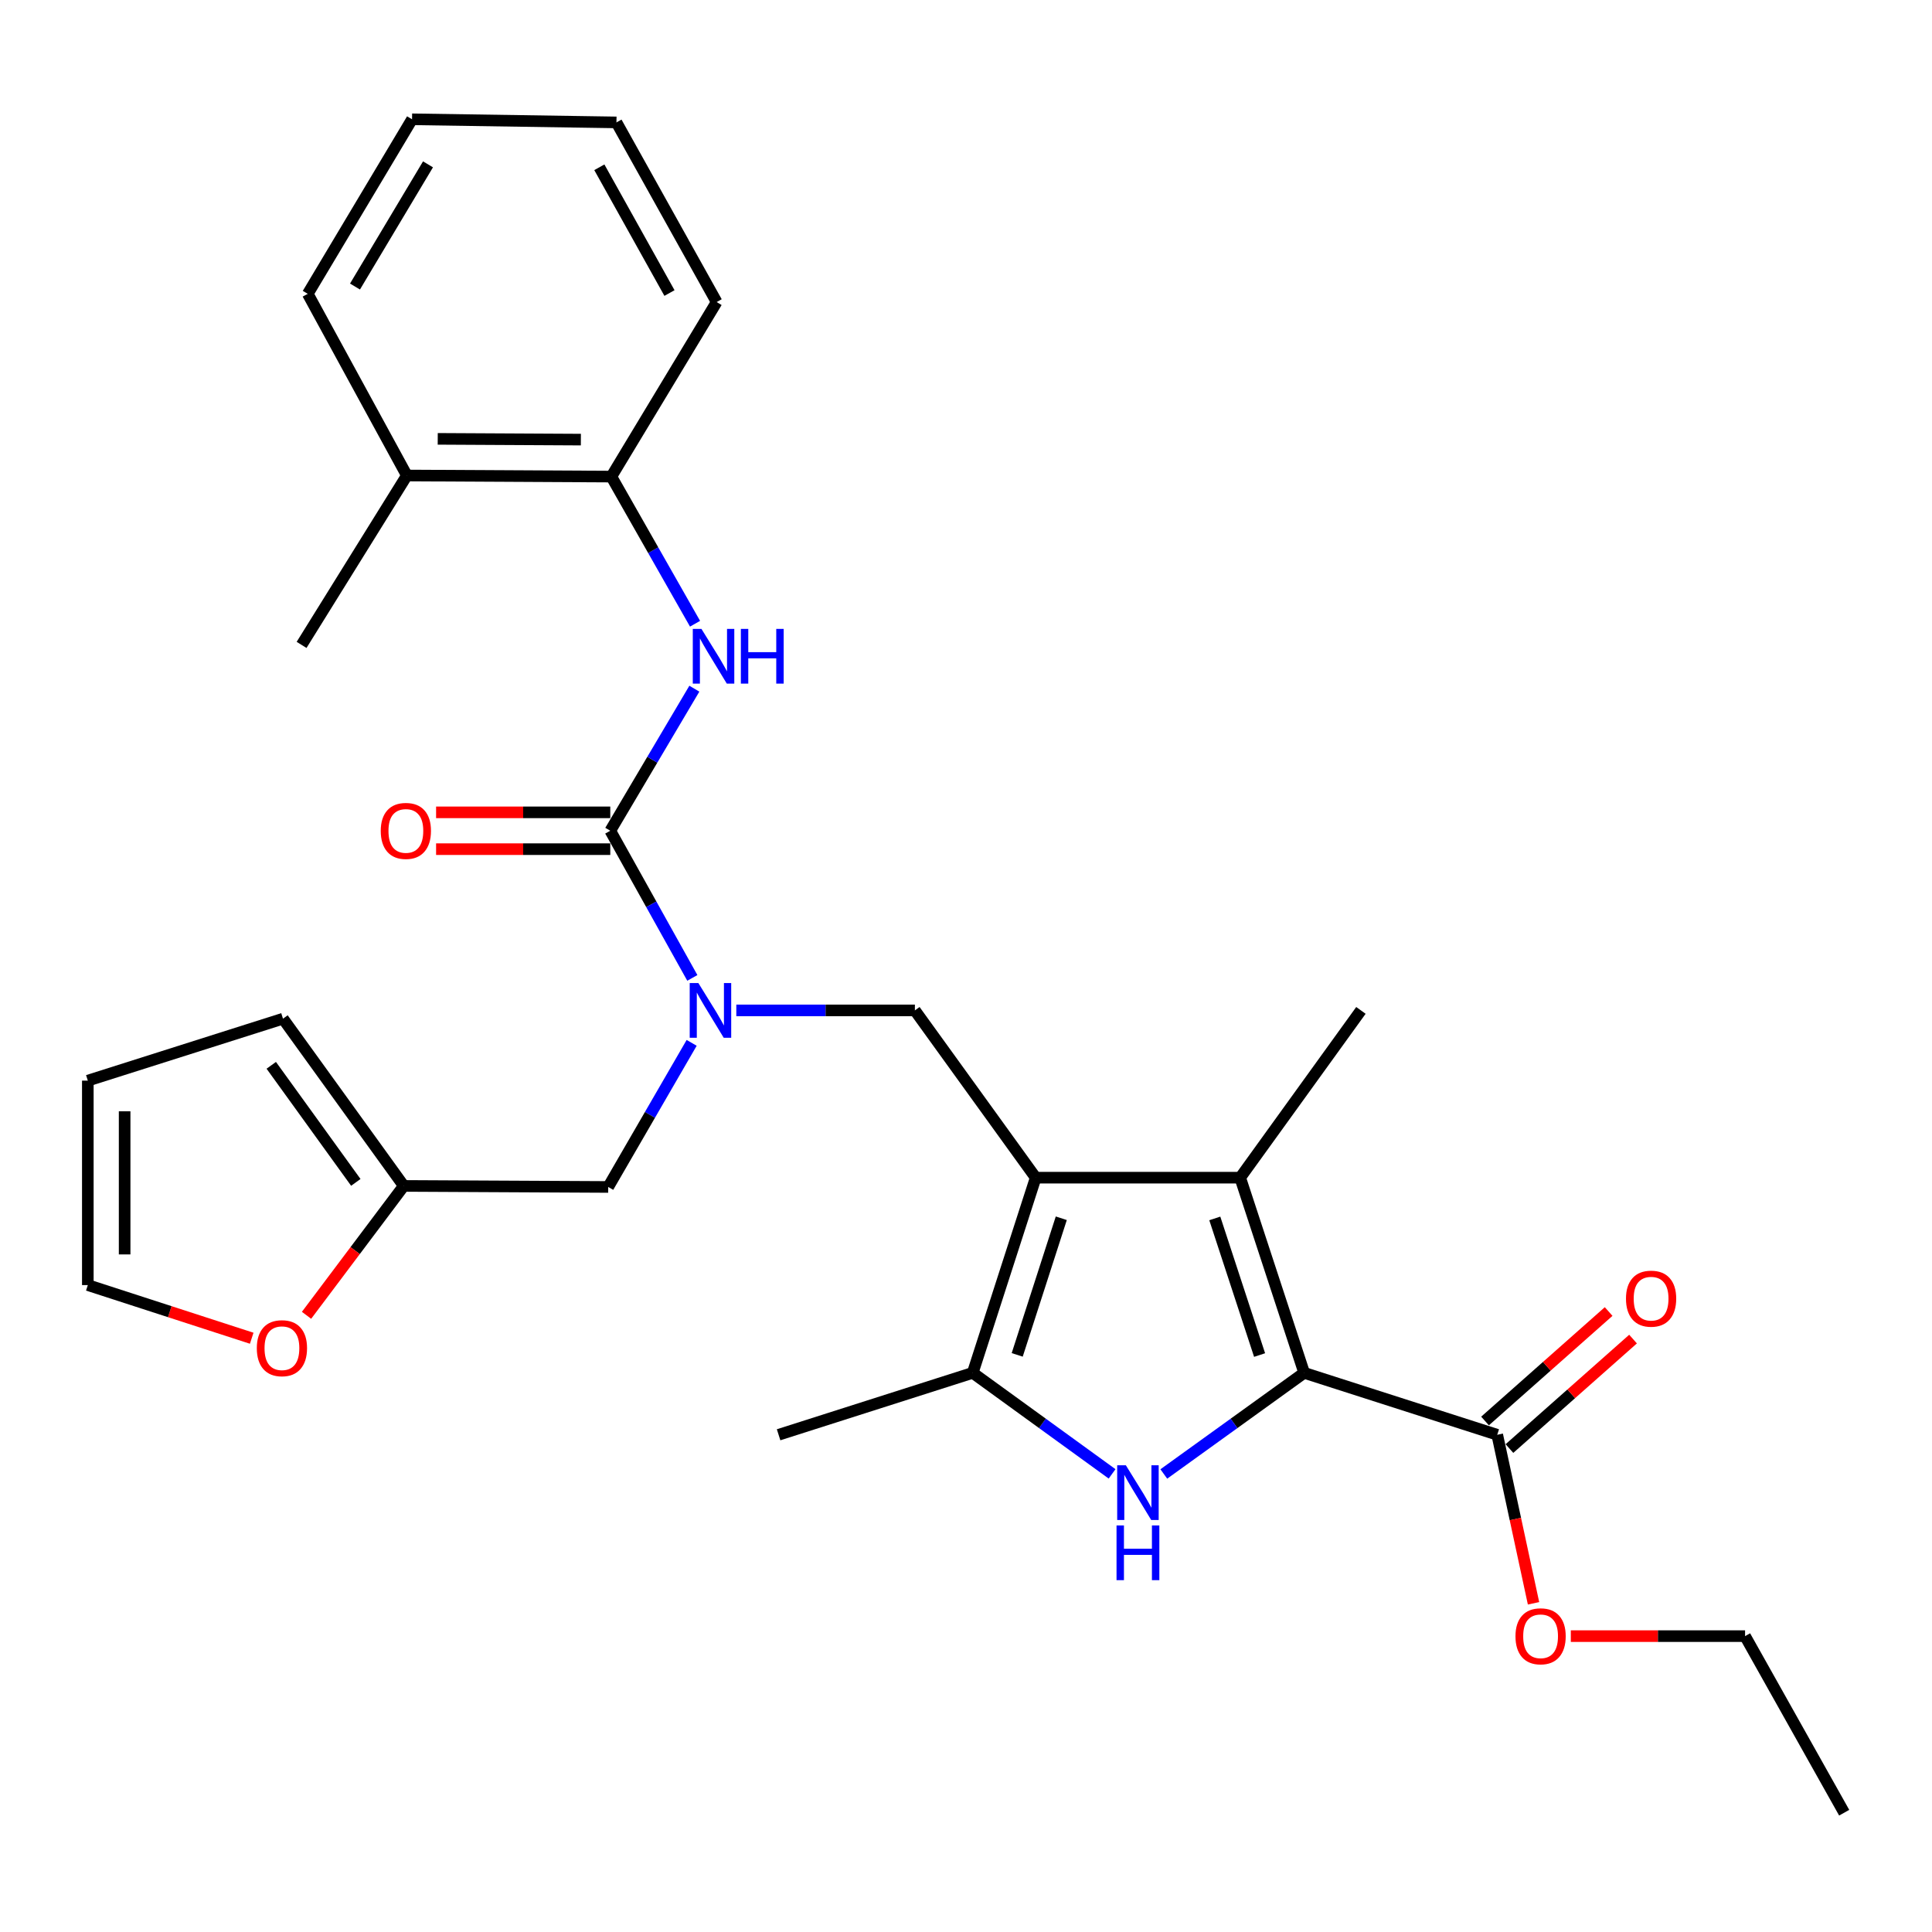 <?xml version='1.0' encoding='iso-8859-1'?>
<svg version='1.1' baseProfile='full'
              xmlns='http://www.w3.org/2000/svg'
                      xmlns:rdkit='http://www.rdkit.org/xml'
                      xmlns:xlink='http://www.w3.org/1999/xlink'
                  xml:space='preserve'
width='1000px' height='1000px' viewBox='0 0 1000 1000'>
<!-- END OF HEADER -->
<rect style='opacity:1.0;fill:#FFFFFF;stroke:none' width='1000' height='1000' x='0' y='0'> </rect>
<path class='bond-2' d='M 536.077,609.563 L 641.914,609.563' style='fill:none;fill-rule:evenodd;stroke:#000000;stroke-width:6px;stroke-linecap:butt;stroke-linejoin:miter;stroke-opacity:1' />
<path class='bond-3' d='M 536.077,609.563 L 503.483,710.584' style='fill:none;fill-rule:evenodd;stroke:#000000;stroke-width:6px;stroke-linecap:butt;stroke-linejoin:miter;stroke-opacity:1' />
<path class='bond-3' d='M 549.321,630.567 L 526.506,701.282' style='fill:none;fill-rule:evenodd;stroke:#000000;stroke-width:6px;stroke-linecap:butt;stroke-linejoin:miter;stroke-opacity:1' />
<path class='bond-6' d='M 536.077,609.563 L 473.546,522.982' style='fill:none;fill-rule:evenodd;stroke:#000000;stroke-width:6px;stroke-linecap:butt;stroke-linejoin:miter;stroke-opacity:1' />
<path class='bond-0' d='M 675.037,710.584 L 641.914,609.563' style='fill:none;fill-rule:evenodd;stroke:#000000;stroke-width:6px;stroke-linecap:butt;stroke-linejoin:miter;stroke-opacity:1' />
<path class='bond-0' d='M 651.962,701.368 L 628.776,630.653' style='fill:none;fill-rule:evenodd;stroke:#000000;stroke-width:6px;stroke-linecap:butt;stroke-linejoin:miter;stroke-opacity:1' />
<path class='bond-8' d='M 675.037,710.584 L 774.967,742.638' style='fill:none;fill-rule:evenodd;stroke:#000000;stroke-width:6px;stroke-linecap:butt;stroke-linejoin:miter;stroke-opacity:1' />
<path class='bond-29' d='M 675.037,710.584 L 638.712,736.756' style='fill:none;fill-rule:evenodd;stroke:#000000;stroke-width:6px;stroke-linecap:butt;stroke-linejoin:miter;stroke-opacity:1' />
<path class='bond-29' d='M 638.712,736.756 L 602.386,762.927' style='fill:none;fill-rule:evenodd;stroke:#0000FF;stroke-width:6px;stroke-linecap:butt;stroke-linejoin:miter;stroke-opacity:1' />
<path class='bond-1' d='M 575.615,762.875 L 539.549,736.73' style='fill:none;fill-rule:evenodd;stroke:#0000FF;stroke-width:6px;stroke-linecap:butt;stroke-linejoin:miter;stroke-opacity:1' />
<path class='bond-1' d='M 539.549,736.73 L 503.483,710.584' style='fill:none;fill-rule:evenodd;stroke:#000000;stroke-width:6px;stroke-linecap:butt;stroke-linejoin:miter;stroke-opacity:1' />
<path class='bond-20' d='M 641.914,609.563 L 704.413,522.982' style='fill:none;fill-rule:evenodd;stroke:#000000;stroke-width:6px;stroke-linecap:butt;stroke-linejoin:miter;stroke-opacity:1' />
<path class='bond-21' d='M 503.483,710.584 L 403.002,742.638' style='fill:none;fill-rule:evenodd;stroke:#000000;stroke-width:6px;stroke-linecap:butt;stroke-linejoin:miter;stroke-opacity:1' />
<path class='bond-4' d='M 315.88,429.996 L 337.115,468.078' style='fill:none;fill-rule:evenodd;stroke:#000000;stroke-width:6px;stroke-linecap:butt;stroke-linejoin:miter;stroke-opacity:1' />
<path class='bond-4' d='M 337.115,468.078 L 358.35,506.16' style='fill:none;fill-rule:evenodd;stroke:#0000FF;stroke-width:6px;stroke-linecap:butt;stroke-linejoin:miter;stroke-opacity:1' />
<path class='bond-7' d='M 315.88,429.996 L 337.638,393.228' style='fill:none;fill-rule:evenodd;stroke:#000000;stroke-width:6px;stroke-linecap:butt;stroke-linejoin:miter;stroke-opacity:1' />
<path class='bond-7' d='M 337.638,393.228 L 359.396,356.461' style='fill:none;fill-rule:evenodd;stroke:#0000FF;stroke-width:6px;stroke-linecap:butt;stroke-linejoin:miter;stroke-opacity:1' />
<path class='bond-13' d='M 315.88,420.469 L 270.8,420.469' style='fill:none;fill-rule:evenodd;stroke:#000000;stroke-width:6px;stroke-linecap:butt;stroke-linejoin:miter;stroke-opacity:1' />
<path class='bond-13' d='M 270.8,420.469 L 225.72,420.469' style='fill:none;fill-rule:evenodd;stroke:#FF0000;stroke-width:6px;stroke-linecap:butt;stroke-linejoin:miter;stroke-opacity:1' />
<path class='bond-13' d='M 315.88,439.523 L 270.8,439.523' style='fill:none;fill-rule:evenodd;stroke:#000000;stroke-width:6px;stroke-linecap:butt;stroke-linejoin:miter;stroke-opacity:1' />
<path class='bond-13' d='M 270.8,439.523 L 225.72,439.523' style='fill:none;fill-rule:evenodd;stroke:#FF0000;stroke-width:6px;stroke-linecap:butt;stroke-linejoin:miter;stroke-opacity:1' />
<path class='bond-5' d='M 381.115,522.982 L 427.331,522.982' style='fill:none;fill-rule:evenodd;stroke:#0000FF;stroke-width:6px;stroke-linecap:butt;stroke-linejoin:miter;stroke-opacity:1' />
<path class='bond-5' d='M 427.331,522.982 L 473.546,522.982' style='fill:none;fill-rule:evenodd;stroke:#000000;stroke-width:6px;stroke-linecap:butt;stroke-linejoin:miter;stroke-opacity:1' />
<path class='bond-11' d='M 358.002,539.782 L 336.406,577.076' style='fill:none;fill-rule:evenodd;stroke:#0000FF;stroke-width:6px;stroke-linecap:butt;stroke-linejoin:miter;stroke-opacity:1' />
<path class='bond-11' d='M 336.406,577.076 L 314.811,614.369' style='fill:none;fill-rule:evenodd;stroke:#000000;stroke-width:6px;stroke-linecap:butt;stroke-linejoin:miter;stroke-opacity:1' />
<path class='bond-9' d='M 359.753,322.843 L 338.092,284.762' style='fill:none;fill-rule:evenodd;stroke:#0000FF;stroke-width:6px;stroke-linecap:butt;stroke-linejoin:miter;stroke-opacity:1' />
<path class='bond-9' d='M 338.092,284.762 L 316.431,246.681' style='fill:none;fill-rule:evenodd;stroke:#000000;stroke-width:6px;stroke-linecap:butt;stroke-linejoin:miter;stroke-opacity:1' />
<path class='bond-14' d='M 781.284,749.77 L 813.273,721.438' style='fill:none;fill-rule:evenodd;stroke:#000000;stroke-width:6px;stroke-linecap:butt;stroke-linejoin:miter;stroke-opacity:1' />
<path class='bond-14' d='M 813.273,721.438 L 845.262,693.106' style='fill:none;fill-rule:evenodd;stroke:#FF0000;stroke-width:6px;stroke-linecap:butt;stroke-linejoin:miter;stroke-opacity:1' />
<path class='bond-14' d='M 768.65,735.506 L 800.639,707.174' style='fill:none;fill-rule:evenodd;stroke:#000000;stroke-width:6px;stroke-linecap:butt;stroke-linejoin:miter;stroke-opacity:1' />
<path class='bond-14' d='M 800.639,707.174 L 832.628,678.842' style='fill:none;fill-rule:evenodd;stroke:#FF0000;stroke-width:6px;stroke-linecap:butt;stroke-linejoin:miter;stroke-opacity:1' />
<path class='bond-19' d='M 774.967,742.638 L 784.359,786.254' style='fill:none;fill-rule:evenodd;stroke:#000000;stroke-width:6px;stroke-linecap:butt;stroke-linejoin:miter;stroke-opacity:1' />
<path class='bond-19' d='M 784.359,786.254 L 793.752,829.871' style='fill:none;fill-rule:evenodd;stroke:#FF0000;stroke-width:6px;stroke-linecap:butt;stroke-linejoin:miter;stroke-opacity:1' />
<path class='bond-18' d='M 316.431,246.681 L 210.594,246.12' style='fill:none;fill-rule:evenodd;stroke:#000000;stroke-width:6px;stroke-linecap:butt;stroke-linejoin:miter;stroke-opacity:1' />
<path class='bond-18' d='M 300.656,227.542 L 226.57,227.15' style='fill:none;fill-rule:evenodd;stroke:#000000;stroke-width:6px;stroke-linecap:butt;stroke-linejoin:miter;stroke-opacity:1' />
<path class='bond-22' d='M 316.431,246.681 L 370.937,156.341' style='fill:none;fill-rule:evenodd;stroke:#000000;stroke-width:6px;stroke-linecap:butt;stroke-linejoin:miter;stroke-opacity:1' />
<path class='bond-10' d='M 208.995,613.83 L 314.811,614.369' style='fill:none;fill-rule:evenodd;stroke:#000000;stroke-width:6px;stroke-linecap:butt;stroke-linejoin:miter;stroke-opacity:1' />
<path class='bond-12' d='M 208.995,613.83 L 183.828,647.314' style='fill:none;fill-rule:evenodd;stroke:#000000;stroke-width:6px;stroke-linecap:butt;stroke-linejoin:miter;stroke-opacity:1' />
<path class='bond-12' d='M 183.828,647.314 L 158.66,680.799' style='fill:none;fill-rule:evenodd;stroke:#FF0000;stroke-width:6px;stroke-linecap:butt;stroke-linejoin:miter;stroke-opacity:1' />
<path class='bond-15' d='M 208.995,613.83 L 146.475,527.269' style='fill:none;fill-rule:evenodd;stroke:#000000;stroke-width:6px;stroke-linecap:butt;stroke-linejoin:miter;stroke-opacity:1' />
<path class='bond-15' d='M 184.17,612.002 L 140.406,551.41' style='fill:none;fill-rule:evenodd;stroke:#000000;stroke-width:6px;stroke-linecap:butt;stroke-linejoin:miter;stroke-opacity:1' />
<path class='bond-16' d='M 130.284,692.671 L 87.869,678.916' style='fill:none;fill-rule:evenodd;stroke:#FF0000;stroke-width:6px;stroke-linecap:butt;stroke-linejoin:miter;stroke-opacity:1' />
<path class='bond-16' d='M 87.869,678.916 L 45.455,665.16' style='fill:none;fill-rule:evenodd;stroke:#000000;stroke-width:6px;stroke-linecap:butt;stroke-linejoin:miter;stroke-opacity:1' />
<path class='bond-17' d='M 146.475,527.269 L 45.455,559.334' style='fill:none;fill-rule:evenodd;stroke:#000000;stroke-width:6px;stroke-linecap:butt;stroke-linejoin:miter;stroke-opacity:1' />
<path class='bond-30' d='M 45.455,665.16 L 45.455,559.334' style='fill:none;fill-rule:evenodd;stroke:#000000;stroke-width:6px;stroke-linecap:butt;stroke-linejoin:miter;stroke-opacity:1' />
<path class='bond-30' d='M 64.509,649.286 L 64.509,575.208' style='fill:none;fill-rule:evenodd;stroke:#000000;stroke-width:6px;stroke-linecap:butt;stroke-linejoin:miter;stroke-opacity:1' />
<path class='bond-23' d='M 210.594,246.12 L 156.098,333.802' style='fill:none;fill-rule:evenodd;stroke:#000000;stroke-width:6px;stroke-linecap:butt;stroke-linejoin:miter;stroke-opacity:1' />
<path class='bond-24' d='M 210.594,246.12 L 159.295,152.086' style='fill:none;fill-rule:evenodd;stroke:#000000;stroke-width:6px;stroke-linecap:butt;stroke-linejoin:miter;stroke-opacity:1' />
<path class='bond-25' d='M 813.055,846.856 L 858.151,846.856' style='fill:none;fill-rule:evenodd;stroke:#FF0000;stroke-width:6px;stroke-linecap:butt;stroke-linejoin:miter;stroke-opacity:1' />
<path class='bond-25' d='M 858.151,846.856 L 903.246,846.856' style='fill:none;fill-rule:evenodd;stroke:#000000;stroke-width:6px;stroke-linecap:butt;stroke-linejoin:miter;stroke-opacity:1' />
<path class='bond-27' d='M 370.937,156.341 L 319.077,63.355' style='fill:none;fill-rule:evenodd;stroke:#000000;stroke-width:6px;stroke-linecap:butt;stroke-linejoin:miter;stroke-opacity:1' />
<path class='bond-27' d='M 346.517,151.675 L 310.215,86.584' style='fill:none;fill-rule:evenodd;stroke:#000000;stroke-width:6px;stroke-linecap:butt;stroke-linejoin:miter;stroke-opacity:1' />
<path class='bond-31' d='M 159.295,152.086 L 213.272,61.746' style='fill:none;fill-rule:evenodd;stroke:#000000;stroke-width:6px;stroke-linecap:butt;stroke-linejoin:miter;stroke-opacity:1' />
<path class='bond-31' d='M 183.748,148.308 L 221.532,85.07' style='fill:none;fill-rule:evenodd;stroke:#000000;stroke-width:6px;stroke-linecap:butt;stroke-linejoin:miter;stroke-opacity:1' />
<path class='bond-26' d='M 903.246,846.856 L 954.545,938.254' style='fill:none;fill-rule:evenodd;stroke:#000000;stroke-width:6px;stroke-linecap:butt;stroke-linejoin:miter;stroke-opacity:1' />
<path class='bond-28' d='M 319.077,63.355 L 213.272,61.746' style='fill:none;fill-rule:evenodd;stroke:#000000;stroke-width:6px;stroke-linecap:butt;stroke-linejoin:miter;stroke-opacity:1' />
<path  class='atom-2' d='M 582.735 758.415
L 592.015 773.415
Q 592.935 774.895, 594.415 777.575
Q 595.895 780.255, 595.975 780.415
L 595.975 758.415
L 599.735 758.415
L 599.735 786.735
L 595.855 786.735
L 585.895 770.335
Q 584.735 768.415, 583.495 766.215
Q 582.295 764.015, 581.935 763.335
L 581.935 786.735
L 578.255 786.735
L 578.255 758.415
L 582.735 758.415
' fill='#0000FF'/>
<path  class='atom-2' d='M 577.915 789.567
L 581.755 789.567
L 581.755 801.607
L 596.235 801.607
L 596.235 789.567
L 600.075 789.567
L 600.075 817.887
L 596.235 817.887
L 596.235 804.807
L 581.755 804.807
L 581.755 817.887
L 577.915 817.887
L 577.915 789.567
' fill='#0000FF'/>
<path  class='atom-6' d='M 361.47 508.822
L 370.75 523.822
Q 371.67 525.302, 373.15 527.982
Q 374.63 530.662, 374.71 530.822
L 374.71 508.822
L 378.47 508.822
L 378.47 537.142
L 374.59 537.142
L 364.63 520.742
Q 363.47 518.822, 362.23 516.622
Q 361.03 514.422, 360.67 513.742
L 360.67 537.142
L 356.99 537.142
L 356.99 508.822
L 361.47 508.822
' fill='#0000FF'/>
<path  class='atom-8' d='M 363.068 325.517
L 372.348 340.517
Q 373.268 341.997, 374.748 344.677
Q 376.228 347.357, 376.308 347.517
L 376.308 325.517
L 380.068 325.517
L 380.068 353.837
L 376.188 353.837
L 366.228 337.437
Q 365.068 335.517, 363.828 333.317
Q 362.628 331.117, 362.268 330.437
L 362.268 353.837
L 358.588 353.837
L 358.588 325.517
L 363.068 325.517
' fill='#0000FF'/>
<path  class='atom-8' d='M 383.468 325.517
L 387.308 325.517
L 387.308 337.557
L 401.788 337.557
L 401.788 325.517
L 405.628 325.517
L 405.628 353.837
L 401.788 353.837
L 401.788 340.757
L 387.308 340.757
L 387.308 353.837
L 383.468 353.837
L 383.468 325.517
' fill='#0000FF'/>
<path  class='atom-13' d='M 132.925 697.824
Q 132.925 691.024, 136.285 687.224
Q 139.645 683.424, 145.925 683.424
Q 152.205 683.424, 155.565 687.224
Q 158.925 691.024, 158.925 697.824
Q 158.925 704.704, 155.525 708.624
Q 152.125 712.504, 145.925 712.504
Q 139.685 712.504, 136.285 708.624
Q 132.925 704.744, 132.925 697.824
M 145.925 709.304
Q 150.245 709.304, 152.565 706.424
Q 154.925 703.504, 154.925 697.824
Q 154.925 692.264, 152.565 689.464
Q 150.245 686.624, 145.925 686.624
Q 141.605 686.624, 139.245 689.424
Q 136.925 692.224, 136.925 697.824
Q 136.925 703.544, 139.245 706.424
Q 141.605 709.304, 145.925 709.304
' fill='#FF0000'/>
<path  class='atom-14' d='M 197.075 430.076
Q 197.075 423.276, 200.435 419.476
Q 203.795 415.676, 210.075 415.676
Q 216.355 415.676, 219.715 419.476
Q 223.075 423.276, 223.075 430.076
Q 223.075 436.956, 219.675 440.876
Q 216.275 444.756, 210.075 444.756
Q 203.835 444.756, 200.435 440.876
Q 197.075 436.996, 197.075 430.076
M 210.075 441.556
Q 214.395 441.556, 216.715 438.676
Q 219.075 435.756, 219.075 430.076
Q 219.075 424.516, 216.715 421.716
Q 214.395 418.876, 210.075 418.876
Q 205.755 418.876, 203.395 421.676
Q 201.075 424.476, 201.075 430.076
Q 201.075 435.796, 203.395 438.676
Q 205.755 441.556, 210.075 441.556
' fill='#FF0000'/>
<path  class='atom-15' d='M 841.605 672.185
Q 841.605 665.385, 844.965 661.585
Q 848.325 657.785, 854.605 657.785
Q 860.885 657.785, 864.245 661.585
Q 867.605 665.385, 867.605 672.185
Q 867.605 679.065, 864.205 682.985
Q 860.805 686.865, 854.605 686.865
Q 848.365 686.865, 844.965 682.985
Q 841.605 679.105, 841.605 672.185
M 854.605 683.665
Q 858.925 683.665, 861.245 680.785
Q 863.605 677.865, 863.605 672.185
Q 863.605 666.625, 861.245 663.825
Q 858.925 660.985, 854.605 660.985
Q 850.285 660.985, 847.925 663.785
Q 845.605 666.585, 845.605 672.185
Q 845.605 677.905, 847.925 680.785
Q 850.285 683.665, 854.605 683.665
' fill='#FF0000'/>
<path  class='atom-20' d='M 784.409 846.936
Q 784.409 840.136, 787.769 836.336
Q 791.129 832.536, 797.409 832.536
Q 803.689 832.536, 807.049 836.336
Q 810.409 840.136, 810.409 846.936
Q 810.409 853.816, 807.009 857.736
Q 803.609 861.616, 797.409 861.616
Q 791.169 861.616, 787.769 857.736
Q 784.409 853.856, 784.409 846.936
M 797.409 858.416
Q 801.729 858.416, 804.049 855.536
Q 806.409 852.616, 806.409 846.936
Q 806.409 841.376, 804.049 838.576
Q 801.729 835.736, 797.409 835.736
Q 793.089 835.736, 790.729 838.536
Q 788.409 841.336, 788.409 846.936
Q 788.409 852.656, 790.729 855.536
Q 793.089 858.416, 797.409 858.416
' fill='#FF0000'/>
</svg>
